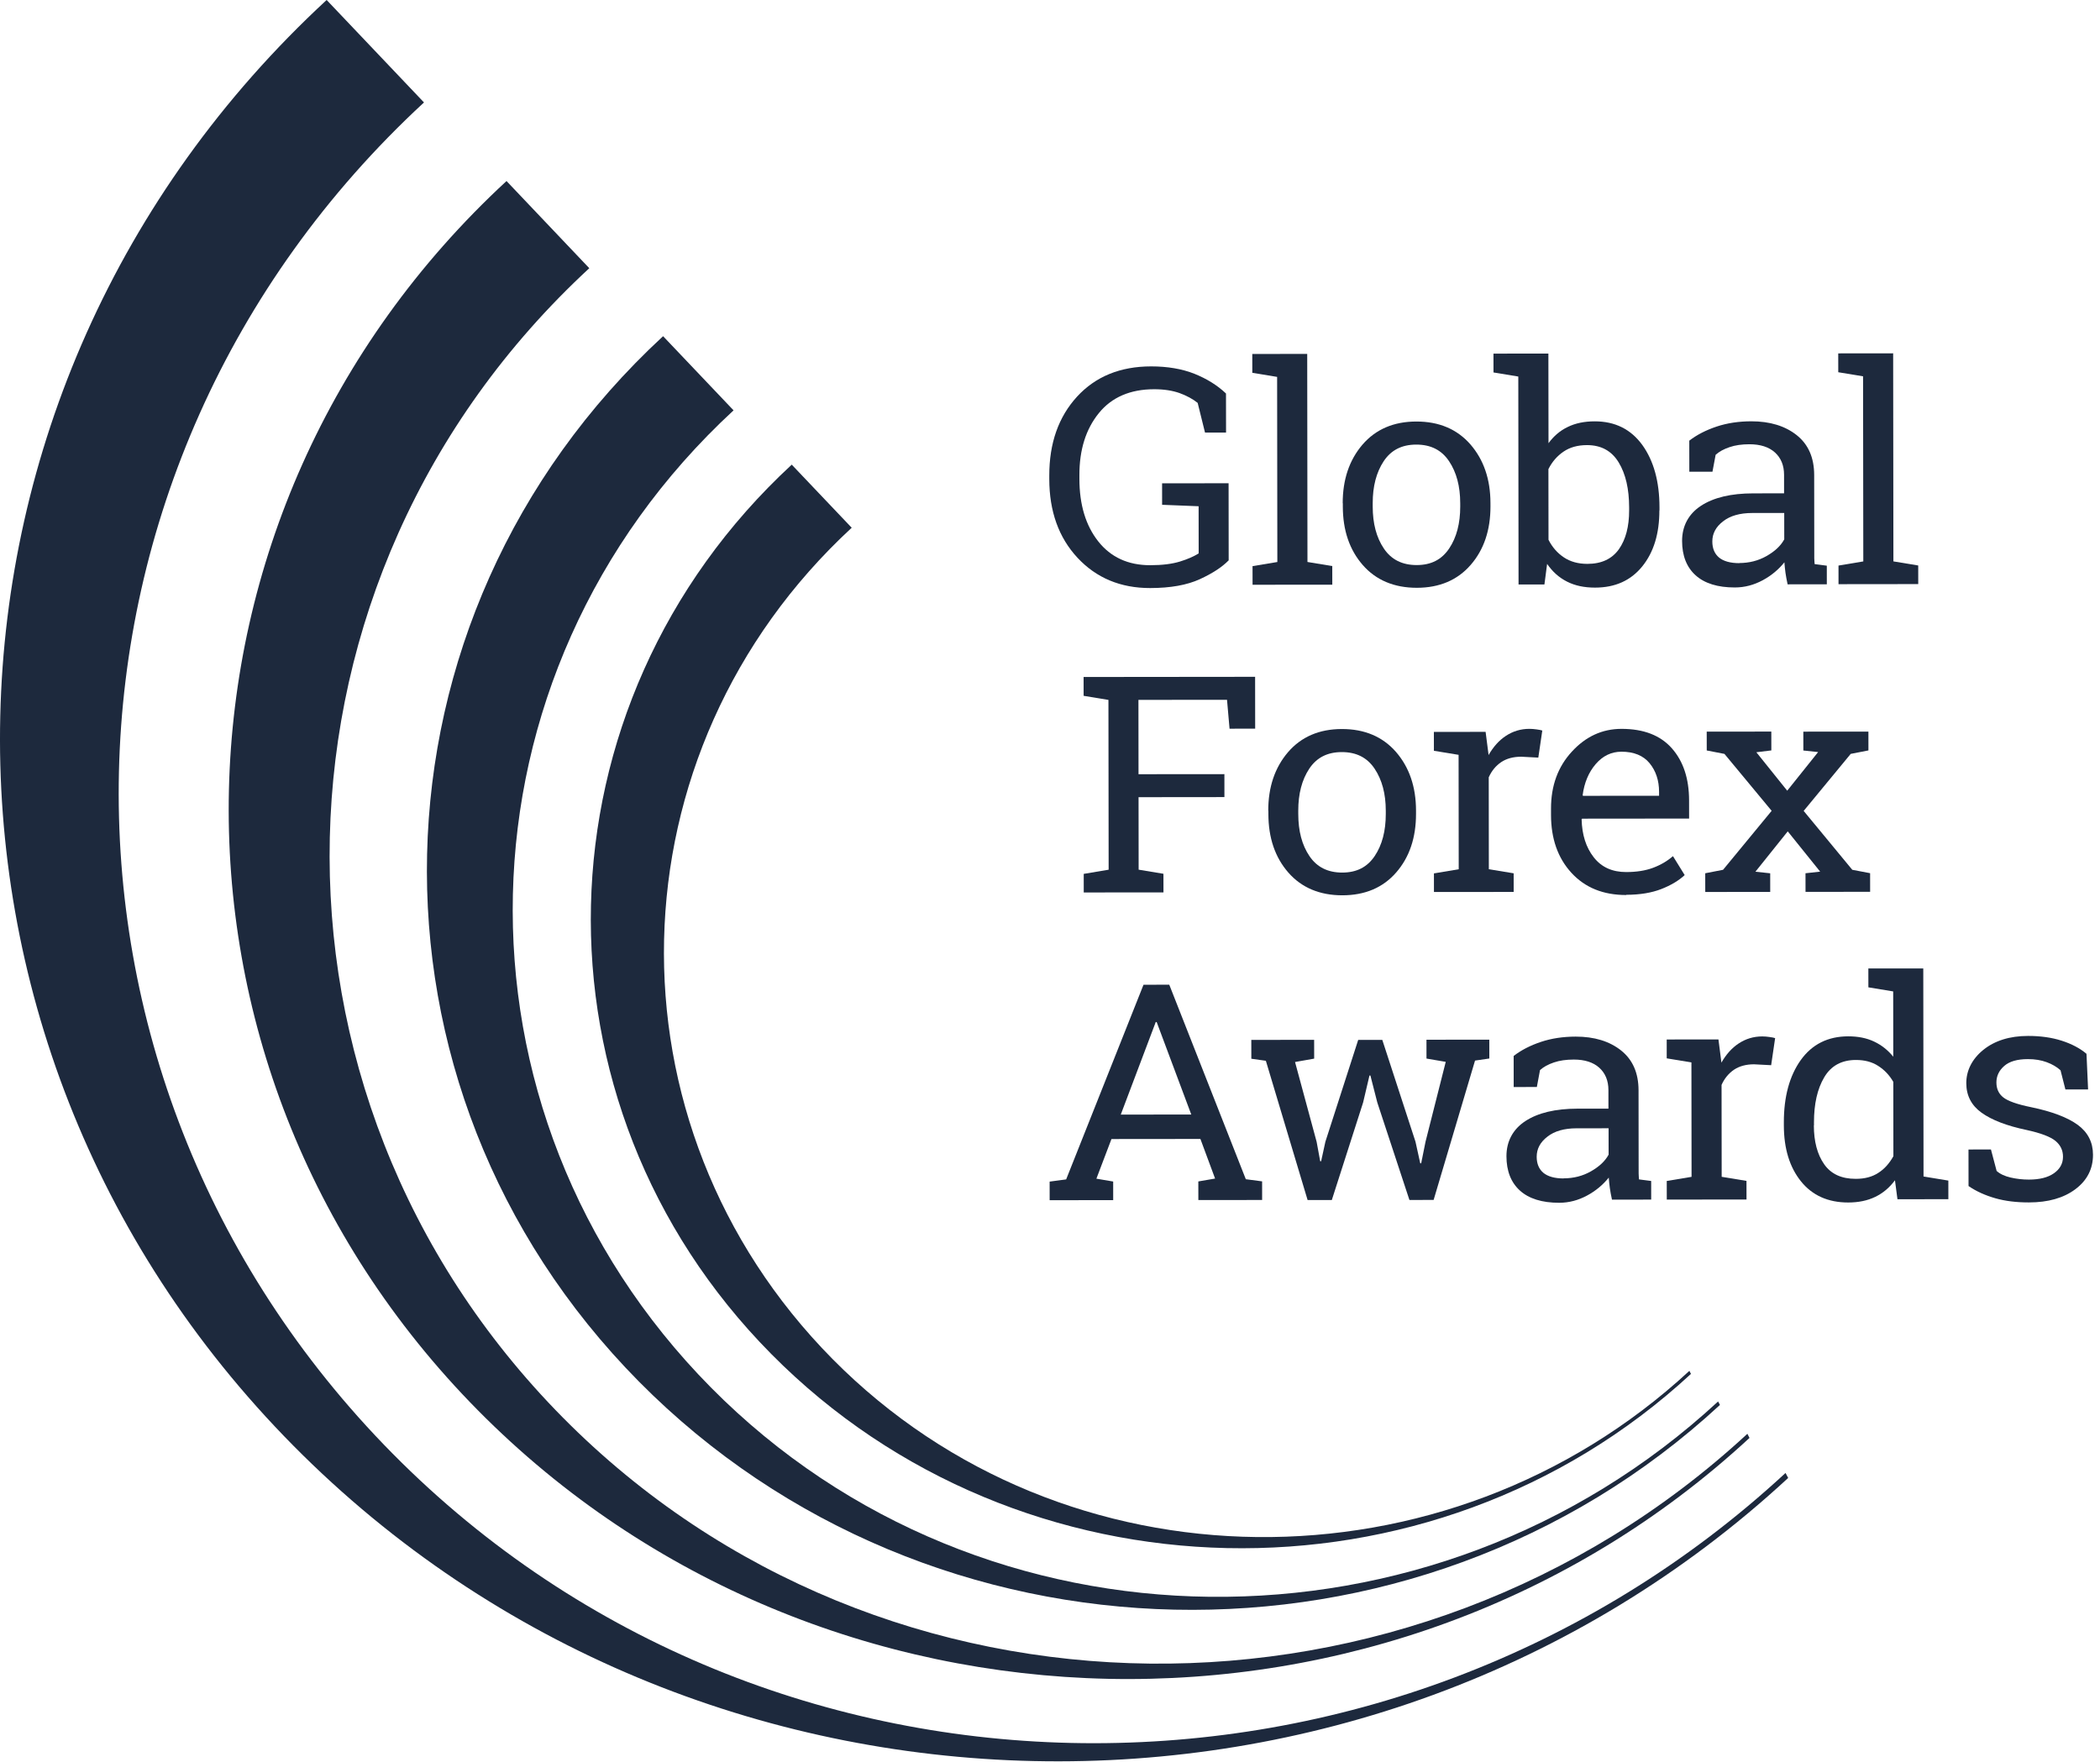 <svg width="143" height="120" viewBox="0 0 143 120" fill="none" xmlns="http://www.w3.org/2000/svg">
<path d="M121.589 100.318C94.724 125.163 52.442 124.987 26.738 99.004C1.058 73.021 2.005 31.814 28.871 6.977L22.243 -0.001C-6.502 26.565 -7.519 70.649 19.965 98.45C47.457 126.244 93.029 127.233 121.766 100.66L121.589 100.326L121.589 100.318Z" fill="#1D293D"/>
<path d="M118.988 97.653C96.139 118.784 60.172 118.632 38.316 96.534C16.47 74.429 17.272 39.39 40.128 18.267L34.491 12.33C10.044 34.925 9.18 72.414 32.549 96.058C55.926 119.702 94.686 120.543 119.133 97.933L118.988 97.653Z" fill="#1D293D"/>
<path d="M116.999 95.446C97.573 113.416 66.993 113.282 48.408 94.495C29.83 75.699 30.518 45.902 49.952 27.948L45.153 22.897C24.369 42.113 23.635 73.986 43.501 94.087C63.383 114.188 96.336 114.902 117.12 95.687L116.991 95.446L116.999 95.446Z" fill="#1D293D"/>
<path d="M115.042 93.363C98.516 108.647 72.497 108.54 56.69 92.558C40.89 76.567 41.471 51.219 57.997 35.943L53.914 31.646C36.231 47.989 35.604 75.11 52.515 92.212C69.426 109.313 97.464 109.924 115.146 93.573L115.042 93.371L115.042 93.363Z" fill="#1D293D"/>
<path d="M83.659 38.171C83.217 38.623 82.566 39.051 81.698 39.449C80.83 39.846 79.712 40.049 78.321 40.051C76.302 40.053 74.653 39.362 73.372 37.987C72.091 36.611 71.454 34.823 71.451 32.63L71.451 32.389C71.448 30.18 72.082 28.39 73.343 27.013C74.604 25.642 76.284 24.956 78.383 24.954C79.501 24.953 80.49 25.123 81.335 25.457C82.18 25.798 82.897 26.241 83.484 26.8L83.488 29.46L82.056 29.462L81.555 27.44C81.217 27.168 80.806 26.951 80.324 26.772C79.841 26.602 79.27 26.509 78.594 26.51C76.961 26.511 75.699 27.057 74.824 28.139C73.941 29.229 73.5 30.629 73.502 32.356L73.502 32.62C73.504 34.37 73.932 35.793 74.786 36.873C75.64 37.953 76.823 38.497 78.327 38.495C79.147 38.494 79.823 38.408 80.353 38.244C80.884 38.081 81.302 37.893 81.624 37.691L81.62 34.479L79.134 34.38L79.133 32.918L83.661 32.913L83.667 38.171L83.659 38.171Z" fill="#1D293D"/>
<path d="M85.276 25.391L85.275 24.108L89.015 24.104L89.032 38.275L90.721 38.553L90.723 39.821L85.294 39.826L85.292 38.558L86.981 38.277L86.966 25.669L85.276 25.391Z" fill="#1D293D"/>
<path d="M91.432 34.275C91.43 32.665 91.879 31.334 92.778 30.283C93.678 29.24 94.9 28.71 96.444 28.709C97.988 28.707 99.219 29.227 100.129 30.268C101.031 31.31 101.491 32.639 101.493 34.257L101.494 34.482C101.496 36.108 101.047 37.438 100.147 38.474C99.248 39.509 98.026 40.031 96.482 40.033C94.937 40.034 93.698 39.514 92.796 38.481C91.894 37.447 91.442 36.118 91.44 34.5L91.44 34.275L91.432 34.275ZM93.475 34.498C93.476 35.657 93.727 36.606 94.234 37.359C94.742 38.114 95.483 38.486 96.472 38.485C97.461 38.484 98.176 38.11 98.682 37.355C99.188 36.6 99.436 35.643 99.435 34.492L99.434 34.267C99.433 33.123 99.183 32.175 98.675 31.413C98.167 30.651 97.427 30.279 96.438 30.28C95.448 30.281 94.717 30.663 94.219 31.418C93.722 32.172 93.473 33.129 93.475 34.273L93.475 34.498Z" fill="#1D293D"/>
<path d="M112.995 34.767C112.997 36.338 112.613 37.606 111.834 38.571C111.055 39.536 109.986 40.02 108.618 40.021C107.886 40.022 107.251 39.89 106.704 39.611C106.164 39.339 105.714 38.935 105.351 38.406L105.168 39.806L103.406 39.808L103.389 25.645L101.7 25.367L101.698 24.084L105.438 24.08L105.446 30.185C105.799 29.703 106.233 29.329 106.755 29.08C107.278 28.822 107.889 28.697 108.589 28.697C109.972 28.695 111.05 29.231 111.832 30.303C112.605 31.376 113.001 32.791 113.003 34.549L113.003 34.759L112.995 34.767ZM110.936 34.559C110.935 33.299 110.7 32.28 110.225 31.495C109.749 30.71 109.033 30.314 108.06 30.315C107.432 30.316 106.902 30.464 106.468 30.76C106.034 31.056 105.688 31.453 105.44 31.951L105.446 36.765C105.703 37.27 106.05 37.667 106.493 37.962C106.935 38.257 107.466 38.404 108.094 38.404C109.059 38.403 109.766 38.068 110.24 37.406C110.706 36.744 110.938 35.858 110.936 34.761L110.936 34.551L110.936 34.559Z" fill="#1D293D"/>
<path d="M121.728 39.798C121.663 39.502 121.615 39.238 121.582 39.005C121.55 38.771 121.525 38.53 121.509 38.297C121.115 38.787 120.625 39.2 120.031 39.52C119.436 39.839 118.809 40.011 118.133 40.011C116.967 40.013 116.074 39.733 115.462 39.182C114.85 38.63 114.543 37.845 114.542 36.842C114.541 35.838 114.974 35.006 115.834 34.445C116.694 33.884 117.876 33.603 119.38 33.602L121.487 33.599L121.486 32.332C121.485 31.694 121.275 31.189 120.865 30.816C120.454 30.443 119.867 30.257 119.127 30.257C118.612 30.258 118.162 30.32 117.776 30.453C117.382 30.586 117.068 30.757 116.827 30.975L116.611 32.127L115.035 32.128L115.032 30.012C115.547 29.615 116.166 29.296 116.889 29.054C117.613 28.812 118.409 28.695 119.253 28.694C120.524 28.693 121.562 29.011 122.351 29.64C123.14 30.269 123.535 31.171 123.537 32.353L123.543 37.603C123.543 37.743 123.543 37.883 123.543 38.015C123.544 38.147 123.56 38.287 123.568 38.419L124.397 38.528L124.398 39.795L121.72 39.798L121.728 39.798ZM118.437 38.347C119.112 38.346 119.731 38.19 120.294 37.87C120.857 37.551 121.258 37.177 121.499 36.734L121.497 34.937L119.317 34.939C118.481 34.94 117.813 35.127 117.331 35.509C116.841 35.883 116.6 36.342 116.601 36.879C116.602 37.353 116.755 37.718 117.061 37.975C117.367 38.223 117.825 38.355 118.445 38.355L118.437 38.347Z" fill="#1D293D"/>
<path d="M125.177 25.352L125.175 24.068L128.915 24.064L128.932 38.235L130.622 38.514L130.623 39.781L125.194 39.787L125.193 38.519L126.882 38.237L126.866 25.63L125.177 25.352Z" fill="#1D293D"/>
<path d="M73.805 59.516L75.493 59.234L75.479 47.669L73.79 47.391L73.788 46.108L85.467 46.096L85.471 49.627L83.726 49.629L83.554 47.661L77.522 47.667L77.528 52.73L83.376 52.725L83.377 54.288L77.53 54.294L77.536 59.232L79.225 59.511L79.227 60.779L73.798 60.784L73.797 59.516L73.805 59.516Z" fill="#1D293D"/>
<path d="M86.362 55.218C86.36 53.608 86.809 52.278 87.709 51.227C88.608 50.184 89.83 49.654 91.374 49.652C92.919 49.651 94.15 50.171 95.06 51.212C95.962 52.253 96.422 53.583 96.424 55.201L96.424 55.426C96.426 57.052 95.977 58.382 95.078 59.417C94.178 60.453 92.956 60.975 91.412 60.977C89.868 60.978 88.629 60.458 87.727 59.425C86.825 58.391 86.373 57.062 86.371 55.444L86.37 55.218L86.362 55.218ZM88.406 55.442C88.407 56.601 88.657 57.549 89.165 58.303C89.673 59.057 90.413 59.43 91.402 59.429C92.391 59.428 93.107 59.054 93.613 58.299C94.118 57.544 94.367 56.587 94.365 55.436L94.365 55.21C94.364 54.067 94.113 53.118 93.606 52.357C93.098 51.595 92.358 51.222 91.368 51.223C90.379 51.224 89.648 51.606 89.15 52.361C88.652 53.116 88.404 54.073 88.405 55.216L88.406 55.442Z" fill="#1D293D"/>
<path d="M97.642 51.132L97.64 49.848L101.163 49.845L101.366 51.424C101.687 50.863 102.072 50.427 102.547 50.116C103.021 49.804 103.551 49.64 104.146 49.64C104.307 49.64 104.468 49.655 104.637 49.678C104.806 49.701 104.935 49.724 105.023 49.755L104.752 51.599L103.586 51.538C103.047 51.539 102.589 51.663 102.227 51.905C101.857 52.154 101.576 52.497 101.376 52.94L101.383 59.201L103.073 59.479L103.074 60.747L97.645 60.752L97.644 59.485L99.332 59.203L99.323 51.41L97.633 51.132L97.642 51.132Z" fill="#1D293D"/>
<path d="M110.739 60.957C109.171 60.959 107.932 60.455 107.005 59.444C106.079 58.434 105.619 57.12 105.617 55.51L105.617 55.067C105.615 53.511 106.088 52.22 107.036 51.192C107.984 50.157 109.109 49.643 110.412 49.641C111.924 49.64 113.067 50.082 113.848 50.968C114.629 51.854 115.016 53.036 115.018 54.513L115.02 55.75L107.733 55.757L107.701 55.804C107.726 56.854 108.001 57.717 108.524 58.385C109.048 59.061 109.788 59.395 110.737 59.394C111.429 59.393 112.04 59.3 112.563 59.105C113.085 58.91 113.535 58.645 113.921 58.31L114.719 59.6C114.317 59.974 113.787 60.293 113.127 60.551C112.468 60.808 111.672 60.941 110.747 60.942L110.739 60.957ZM110.414 51.197C109.73 51.197 109.143 51.478 108.661 52.039C108.18 52.599 107.883 53.307 107.771 54.155L107.795 54.202L112.975 54.197L112.975 53.932C112.974 53.154 112.756 52.501 112.329 51.98C111.902 51.46 111.258 51.196 110.414 51.197Z" fill="#1D293D"/>
<path d="M116.126 59.474L117.332 59.24L120.641 55.223L117.427 51.346L116.221 51.113L116.219 49.83L120.618 49.826L120.62 51.109L119.599 51.234L121.701 53.853L123.805 51.222L122.8 51.115L122.798 49.831L127.23 49.827L127.231 51.11L126.025 51.345L122.821 55.229L126.131 59.239L127.346 59.471L127.347 60.739L122.948 60.743L122.946 59.475L123.944 59.365L121.737 56.622L119.536 59.37L120.542 59.478L120.543 60.745L116.12 60.75L116.118 59.482L116.126 59.474Z" fill="#1D293D"/>
<path d="M71.483 80.475L72.6 80.326L77.868 67.068L79.622 67.066L84.834 80.314L85.944 80.46L85.945 81.728L81.602 81.733L81.6 80.465L82.742 80.269L81.742 77.571L75.685 77.577L74.659 80.277L75.802 80.471L75.803 81.738L71.476 81.743L71.475 80.475L71.483 80.475ZM81.12 75.908L78.764 69.61L78.7 69.61L76.319 75.912L81.12 75.908Z" fill="#1D293D"/>
<path d="M89.472 72.104L88.186 72.331L89.656 77.766L89.899 79.088L89.963 79.088L90.251 77.765L92.487 70.825L94.128 70.824L96.388 77.759L96.712 79.229L96.776 79.229L97.072 77.758L98.448 72.321L97.137 72.096L97.136 70.813L101.414 70.809L101.416 72.092L100.443 72.233L97.623 81.725L95.975 81.726L93.787 75.086L93.318 73.251L93.254 73.251L92.822 75.087L90.69 81.731L89.042 81.733L86.199 72.247L85.21 72.108L85.208 70.825L89.487 70.821L89.489 72.104L89.472 72.104Z" fill="#1D293D"/>
<path d="M109.768 81.705C109.703 81.409 109.655 81.145 109.622 80.912C109.59 80.678 109.565 80.437 109.549 80.204C109.156 80.694 108.665 81.107 108.071 81.426C107.476 81.746 106.849 81.918 106.173 81.918C105.007 81.919 104.114 81.64 103.502 81.089C102.89 80.537 102.583 79.752 102.582 78.749C102.581 77.745 103.014 76.913 103.874 76.352C104.734 75.791 105.916 75.51 107.42 75.508L109.527 75.506L109.526 74.239C109.525 73.601 109.315 73.095 108.905 72.722C108.494 72.35 107.907 72.163 107.167 72.164C106.652 72.165 106.202 72.227 105.816 72.36C105.422 72.493 105.108 72.664 104.867 72.882L104.652 74.033L103.075 74.035L103.073 71.919C103.587 71.522 104.206 71.203 104.929 70.961C105.653 70.719 106.449 70.602 107.294 70.601C108.564 70.6 109.602 70.917 110.391 71.547C111.18 72.176 111.575 73.078 111.577 74.26L111.583 79.51C111.583 79.65 111.583 79.79 111.584 79.922C111.584 80.054 111.6 80.194 111.608 80.326L112.437 80.434L112.438 81.702L109.76 81.705L109.768 81.705ZM106.477 80.254C107.152 80.253 107.772 80.097 108.334 79.777C108.897 79.458 109.298 79.084 109.539 78.641L109.537 76.844L107.357 76.846C106.521 76.847 105.854 77.034 105.371 77.416C104.881 77.79 104.641 78.249 104.641 78.785C104.642 79.26 104.795 79.625 105.101 79.882C105.407 80.13 105.866 80.262 106.485 80.261L106.477 80.254Z" fill="#1D293D"/>
<path d="M113.496 72.08L113.495 70.797L117.018 70.793L117.221 72.372C117.542 71.812 117.927 71.376 118.401 71.064C118.875 70.753 119.406 70.589 120.001 70.588C120.162 70.588 120.323 70.603 120.492 70.627C120.661 70.65 120.79 70.673 120.878 70.704L120.607 72.548L119.441 72.487C118.902 72.487 118.443 72.612 118.082 72.853C117.712 73.103 117.431 73.445 117.23 73.889L117.238 80.15L118.927 80.428L118.929 81.696L113.5 81.701L113.498 80.433L115.187 80.152L115.178 72.359L113.488 72.08L113.496 72.08Z" fill="#1D293D"/>
<path d="M129.037 80.387C128.668 80.885 128.226 81.259 127.695 81.516C127.165 81.773 126.554 81.898 125.854 81.899C124.487 81.9 123.408 81.419 122.635 80.455C121.862 79.492 121.474 78.224 121.472 76.653L121.472 76.443C121.47 74.693 121.854 73.278 122.625 72.196C123.396 71.122 124.473 70.584 125.856 70.582C126.524 70.582 127.111 70.698 127.618 70.939C128.125 71.179 128.56 71.521 128.923 71.972L128.917 67.523L127.228 67.245L127.226 65.961L130.966 65.958L130.983 80.128L132.673 80.407L132.674 81.674L129.208 81.678L129.037 80.379L129.037 80.387ZM123.515 76.651C123.517 77.748 123.751 78.627 124.218 79.295C124.686 79.963 125.402 80.289 126.367 80.288C126.978 80.288 127.485 80.155 127.903 79.882C128.32 79.618 128.658 79.236 128.931 78.746L128.925 73.683C128.659 73.224 128.32 72.867 127.894 72.595C127.475 72.323 126.968 72.191 126.381 72.192C125.408 72.193 124.685 72.582 124.219 73.376C123.754 74.162 123.522 75.181 123.523 76.441L123.523 76.651L123.515 76.651Z" fill="#1D293D"/>
<path d="M142.18 74.198L140.644 74.2L140.312 72.894C140.063 72.668 139.749 72.482 139.371 72.343C138.992 72.203 138.566 72.133 138.092 72.134C137.368 72.134 136.829 72.29 136.476 72.602C136.122 72.913 135.946 73.287 135.946 73.722C135.947 74.158 136.1 74.492 136.414 74.741C136.728 74.989 137.355 75.214 138.313 75.408C139.729 75.702 140.791 76.105 141.483 76.61C142.175 77.115 142.522 77.799 142.523 78.647C142.524 79.611 142.123 80.397 141.319 80.997C140.516 81.597 139.463 81.893 138.16 81.894C137.307 81.895 136.543 81.803 135.867 81.609C135.191 81.415 134.58 81.144 134.048 80.779L134.045 78.29L135.574 78.288L135.961 79.75C136.195 79.96 136.517 80.107 136.919 80.2C137.321 80.293 137.74 80.339 138.158 80.339C138.882 80.338 139.452 80.198 139.862 79.909C140.272 79.621 140.481 79.248 140.48 78.781C140.48 78.346 140.31 77.988 139.964 77.701C139.618 77.421 138.974 77.173 138.017 76.964C136.649 76.677 135.627 76.282 134.935 75.784C134.243 75.287 133.896 74.619 133.895 73.771C133.894 72.923 134.279 72.13 135.059 71.499C135.838 70.876 136.851 70.556 138.098 70.555C138.95 70.554 139.714 70.662 140.39 70.879C141.066 71.096 141.63 71.391 142.08 71.772L142.188 74.183L142.18 74.198Z" fill="#1D293D"/>
</svg>
